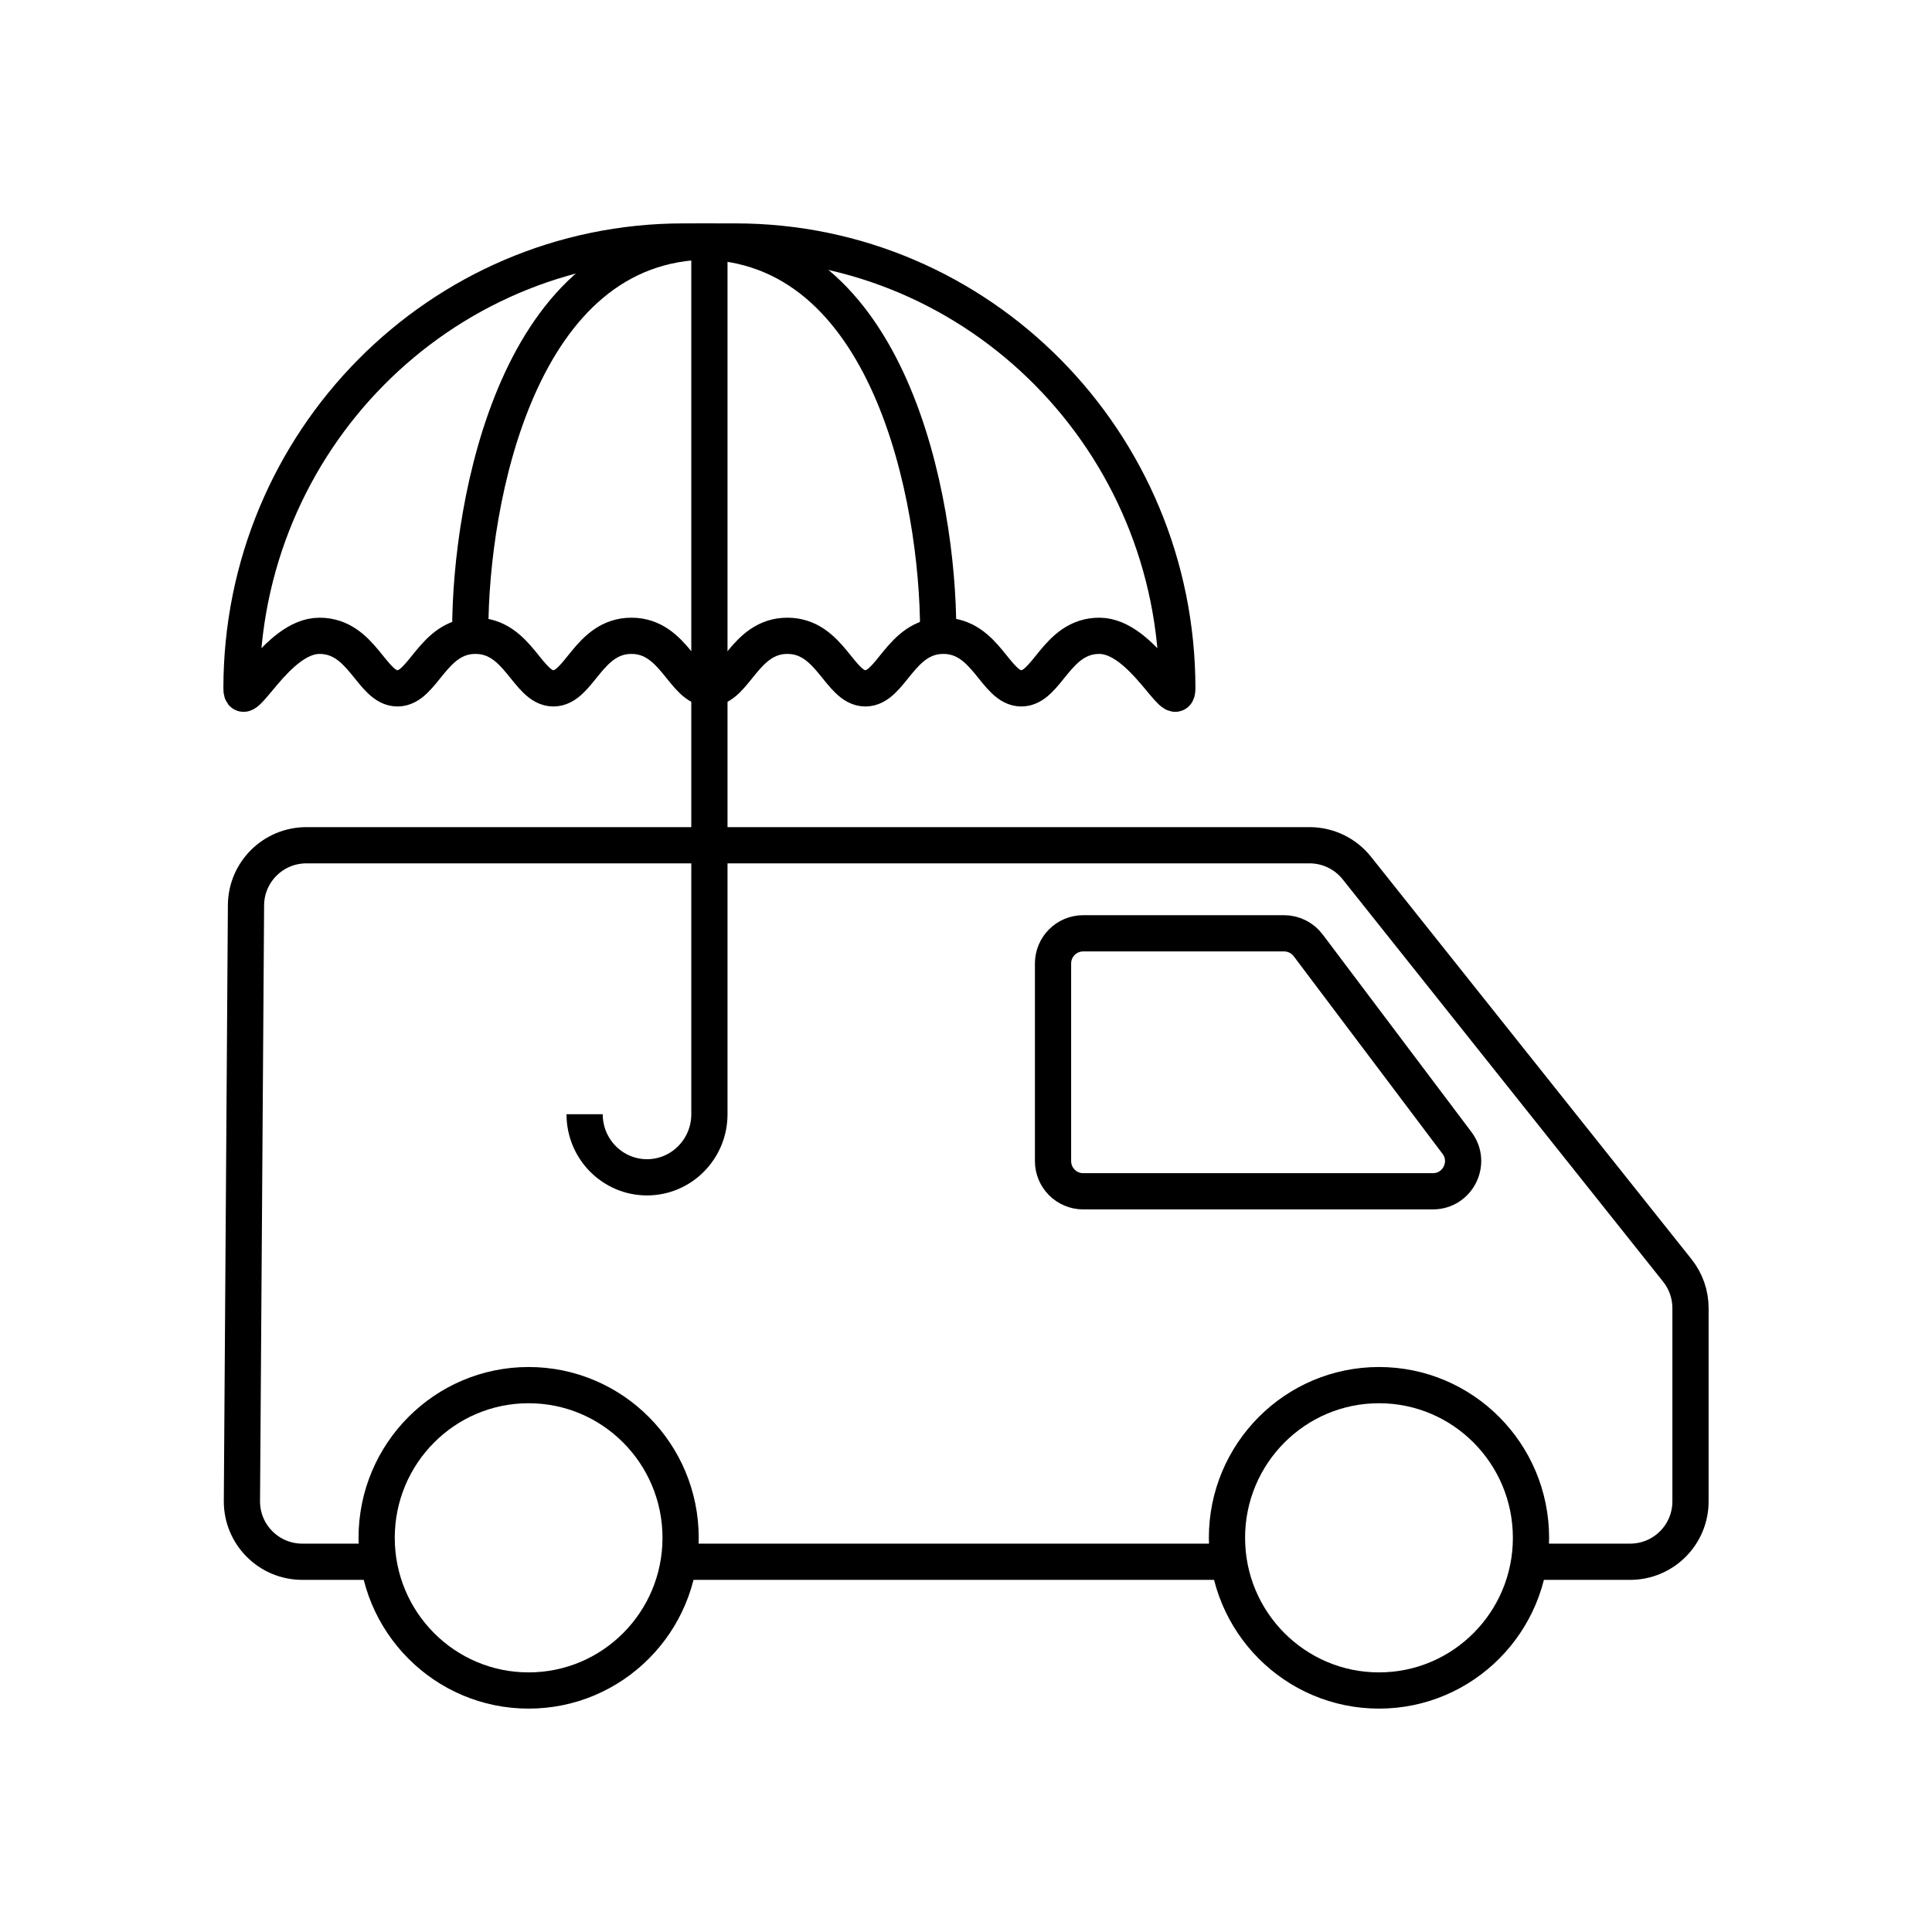 <svg width="64" height="64" viewBox="0 0 64 64" fill="none" xmlns="http://www.w3.org/2000/svg">
<path d="M22.399 51.735H40.48M12.319 51.735H10.014C8.904 51.735 8.006 50.831 8.014 49.721L8.149 29.986C8.156 28.887 9.049 28 10.149 28H43.382C43.991 28 44.567 28.278 44.946 28.754L55.564 42.086C55.846 42.44 56 42.879 56 43.332V49.735C56 50.84 55.105 51.735 54 51.735H50.8" stroke="black" stroke-width="1.2"/>
<path d="M42.536 30.917H35.883C35.331 30.917 34.883 31.364 34.883 31.917V38.463C34.883 39.015 35.331 39.463 35.883 39.463H47.466C48.291 39.463 48.761 38.52 48.265 37.861L43.335 31.315C43.146 31.064 42.85 30.917 42.536 30.917Z" stroke="black" stroke-width="1.2"/>
<path fill-rule="evenodd" clip-rule="evenodd" d="M50.716 50.943C50.716 53.735 48.462 56 45.681 56C42.9 56 40.645 53.735 40.645 50.943C40.645 48.15 42.9 45.884 45.681 45.884C48.462 45.884 50.716 48.15 50.716 50.943Z" stroke="black" stroke-width="1.2"/>
<path fill-rule="evenodd" clip-rule="evenodd" d="M22.546 50.943C22.546 53.735 20.293 56 17.511 56C14.73 56 12.477 53.735 12.477 50.943C12.477 48.15 14.73 45.884 17.511 45.884C20.293 45.884 22.546 48.15 22.546 50.943Z" stroke="black" stroke-width="1.2"/>
<path d="M22.639 8C14.554 8 8 14.628 8 22.803C8 23.674 9.157 21.062 10.583 21.062C12.01 21.062 12.306 22.803 13.167 22.803C14.028 22.803 14.323 21.062 15.75 21.062C17.177 21.062 17.472 22.803 18.333 22.803C19.194 22.803 19.49 21.062 20.917 21.062C22.343 21.062 22.639 22.803 23.5 22.803C24.361 22.803 24.657 21.062 26.083 21.062C27.51 21.062 27.806 22.803 28.667 22.803C29.528 22.803 29.823 21.062 31.25 21.062C32.677 21.062 32.972 22.803 33.833 22.803C34.694 22.803 34.99 21.062 36.417 21.062C37.843 21.062 39 23.674 39 22.803C39 14.628 32.446 8 24.361 8H22.639Z" stroke="black" stroke-width="1.2"/>
<path d="M19.366 36.91C19.366 38.064 20.291 39 21.433 39C22.574 39 23.5 38.064 23.5 36.91V22.629" stroke="black" stroke-width="1.2"/>
<path d="M23.5 22.629V8" stroke="black" stroke-width="1.2" stroke-linecap="round" stroke-linejoin="round"/>
<path d="M15.578 20.888C15.578 16.592 17.163 8 23.5 8" stroke="black" stroke-width="1.2" stroke-linecap="round" stroke-linejoin="round"/>
<path d="M31.078 20.888C31.078 16.592 29.494 8 23.156 8" stroke="black" stroke-width="1.2" stroke-linecap="round" stroke-linejoin="round"/>
</svg>
